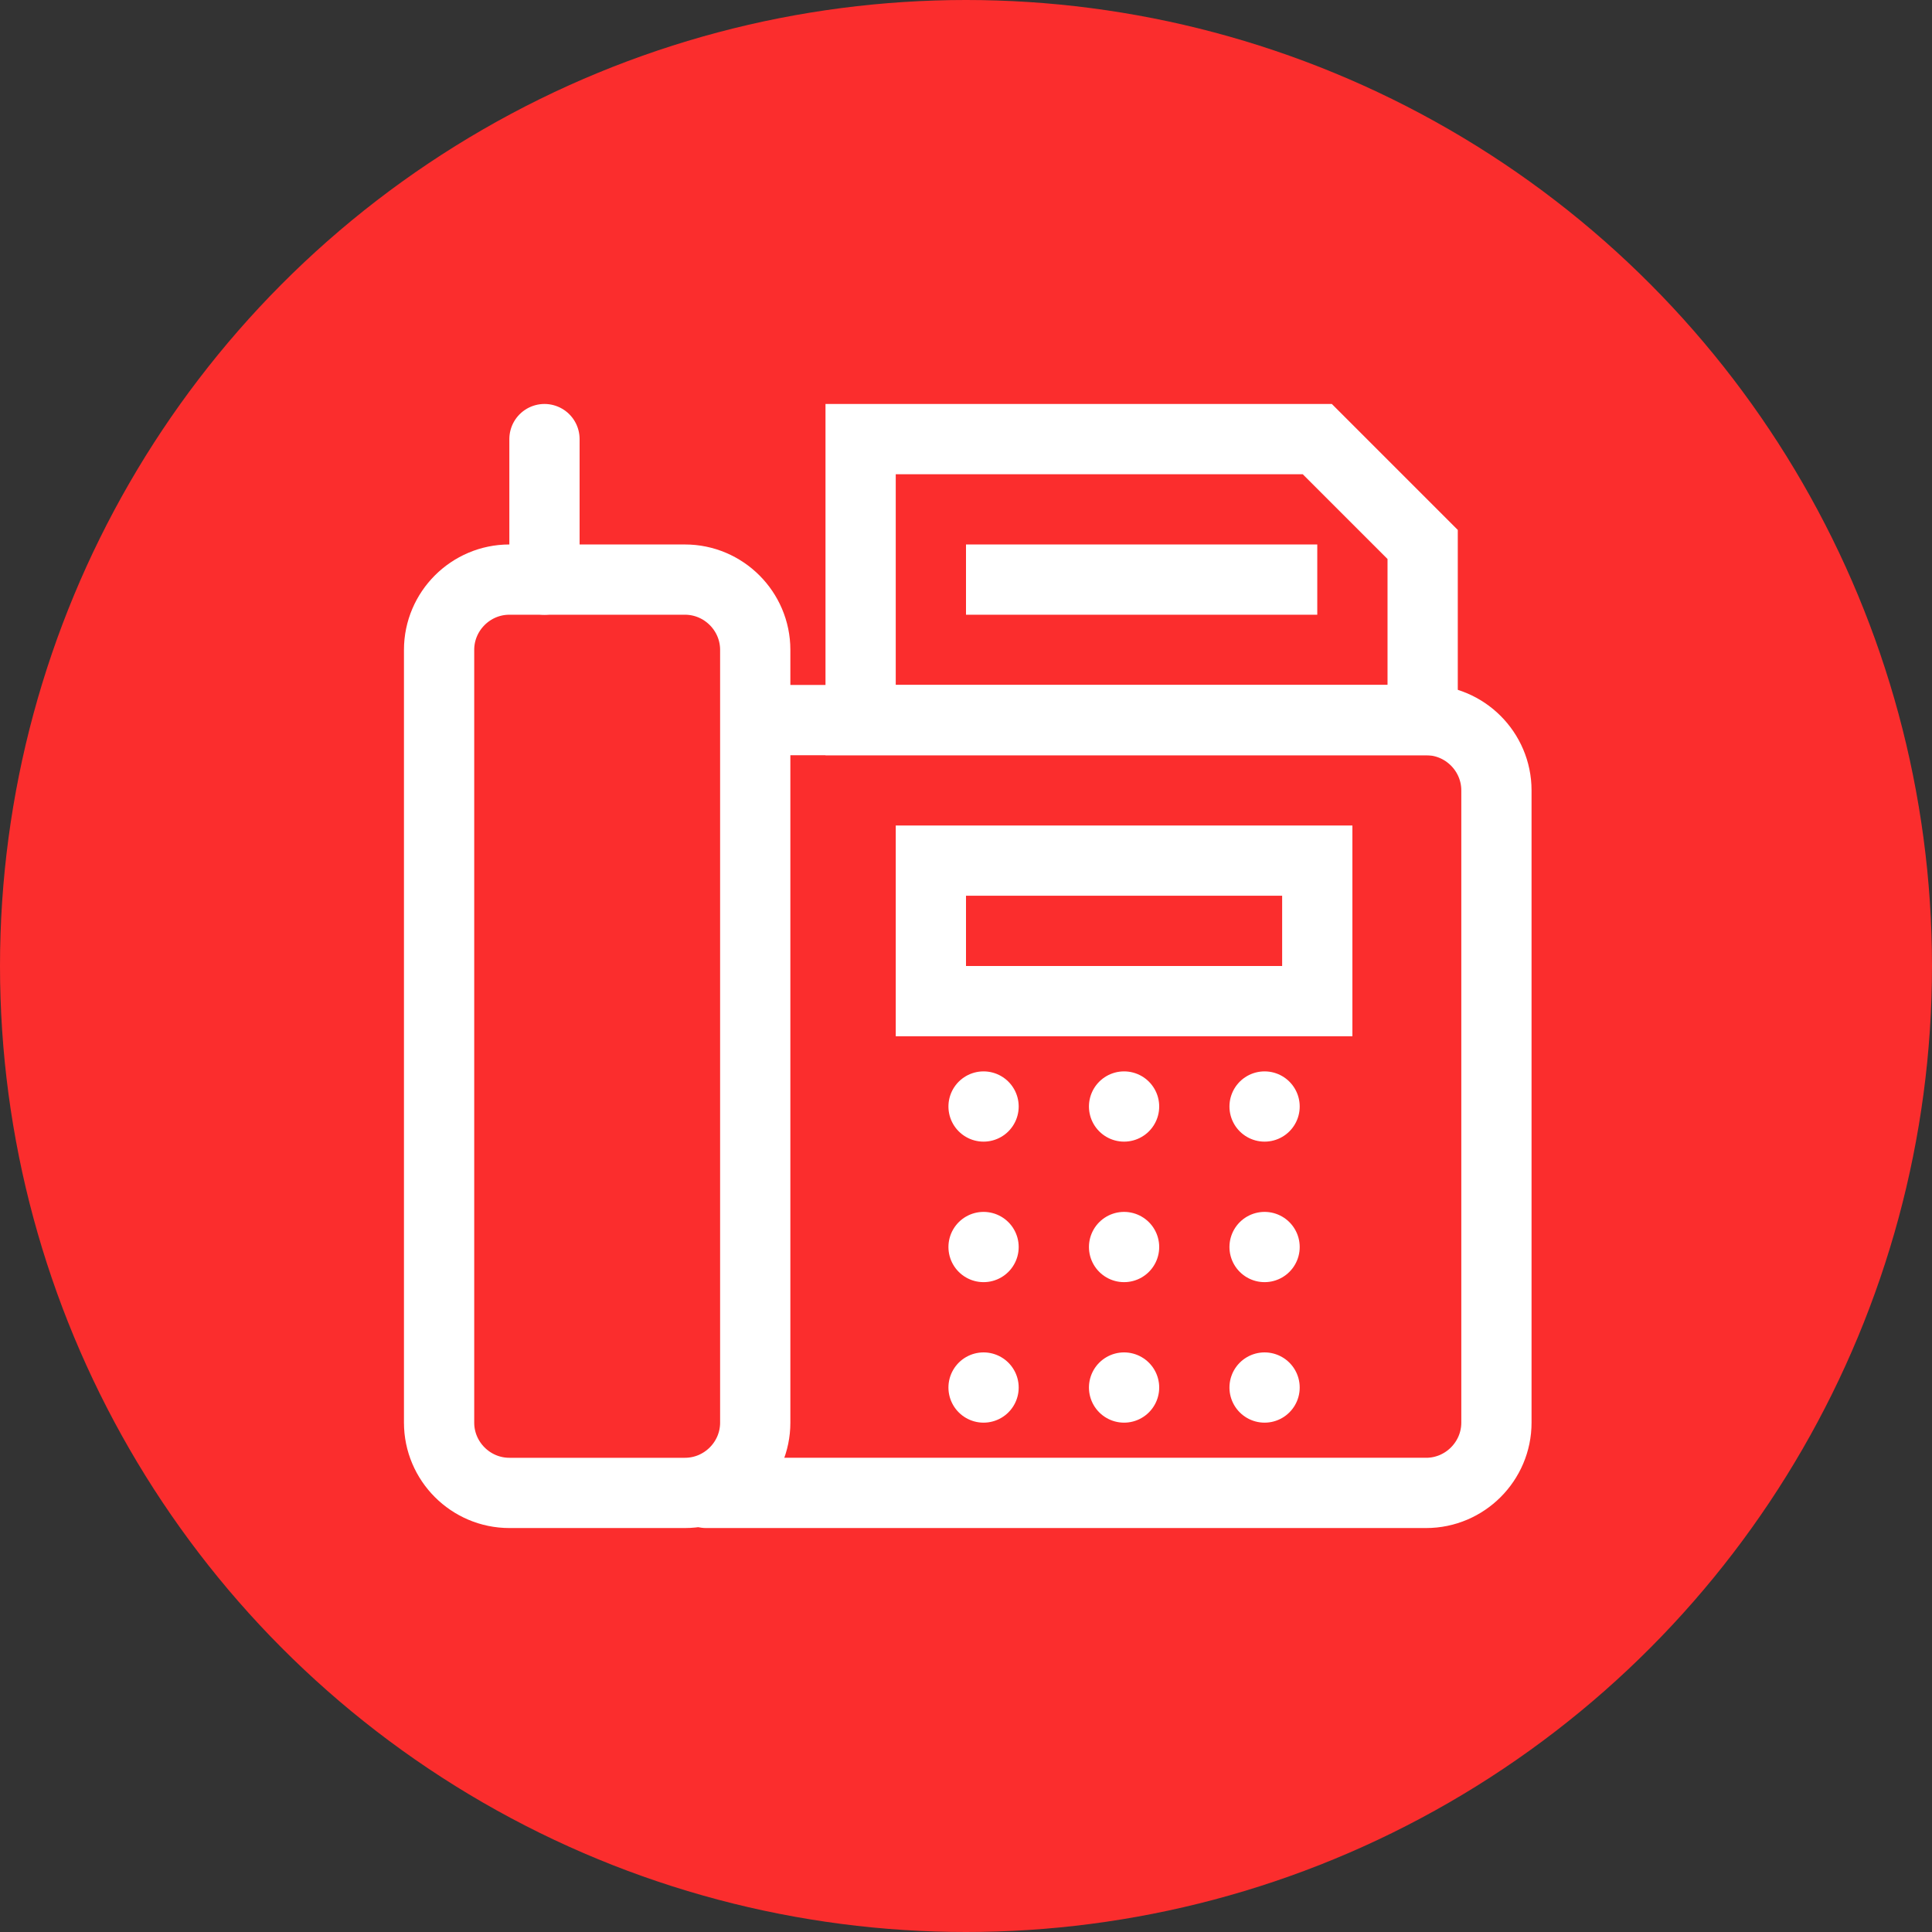 <?xml version="1.0" encoding="UTF-8"?> <svg xmlns="http://www.w3.org/2000/svg" xmlns:xlink="http://www.w3.org/1999/xlink" version="1.1" id="Слой_1" x="0px" y="0px" viewBox="270.1 393.4 55 55" xml:space="preserve"><rect x="270.1" y="393.4" width="55" height="55" fill="#333333" stroke="none"/> <circle fill="#FB2D2D" cx="297.6" cy="420.9" r="27.5"></circle> <g> <path fill="none" stroke="#FFFFFF" stroke-width="2" stroke-linecap="round" stroke-miterlimit="10" d="M291.6,433.9 c0,1.1-0.9,2-2,2h-5c-1.1,0-2-0.9-2-2v-22c0-1.1,0.9-2,2-2h5c1.1,0,2,0.9,2,2V433.9z"></path> <line fill="none" stroke="#FFFFFF" stroke-width="2" stroke-linecap="round" stroke-miterlimit="10" x1="285.6" y1="405.9" x2="285.6" y2="409.9"></line> <g> <path fill="none" stroke="#FFFFFF" stroke-width="2" stroke-linecap="round" stroke-miterlimit="10" d="M290.2,435.9h20.5 c1.1,0,2-0.9,2-2v-18c0-1.1-0.9-2-2-2h-19"></path> <line fill="none" stroke="#FFFFFF" stroke-width="2" stroke-linecap="round" stroke-miterlimit="10" x1="302.1" y1="424.9" x2="302.1" y2="424.9"></line> <line fill="none" stroke="#FFFFFF" stroke-width="2" stroke-linecap="round" stroke-miterlimit="10" x1="302.1" y1="428.9" x2="302.1" y2="428.9"></line> <line fill="none" stroke="#FFFFFF" stroke-width="2" stroke-linecap="round" stroke-miterlimit="10" x1="302.1" y1="432.9" x2="302.1" y2="432.9"></line> <line fill="none" stroke="#FFFFFF" stroke-width="2" stroke-linecap="round" stroke-miterlimit="10" x1="298.1" y1="424.9" x2="298.1" y2="424.9"></line> <line fill="none" stroke="#FFFFFF" stroke-width="2" stroke-linecap="round" stroke-miterlimit="10" x1="298.1" y1="428.9" x2="298.1" y2="428.9"></line> <line fill="none" stroke="#FFFFFF" stroke-width="2" stroke-linecap="round" stroke-miterlimit="10" x1="298.1" y1="432.9" x2="298.1" y2="432.9"></line> <line fill="none" stroke="#FFFFFF" stroke-width="2" stroke-linecap="round" stroke-miterlimit="10" x1="306.1" y1="424.9" x2="306.1" y2="424.9"></line> <line fill="none" stroke="#FFFFFF" stroke-width="2" stroke-linecap="round" stroke-miterlimit="10" x1="306.1" y1="428.9" x2="306.1" y2="428.9"></line> <line fill="none" stroke="#FFFFFF" stroke-width="2" stroke-linecap="round" stroke-miterlimit="10" x1="306.1" y1="432.9" x2="306.1" y2="432.9"></line> <rect x="296.6" y="417.9" fill="none" stroke="#FFFFFF" stroke-width="2" stroke-linecap="round" stroke-miterlimit="10" width="11" height="4"></rect> </g> <line fill="none" stroke="#FFFFFF" stroke-width="2" stroke-miterlimit="10" x1="297.6" y1="409.9" x2="307.6" y2="409.9"></line> <polygon fill="none" stroke="#FFFFFF" stroke-width="2" stroke-linecap="round" stroke-miterlimit="10" points="307.6,405.9 294.6,405.9 294.6,413.9 310.6,413.9 310.6,408.9 "></polygon> </g> </svg> 
